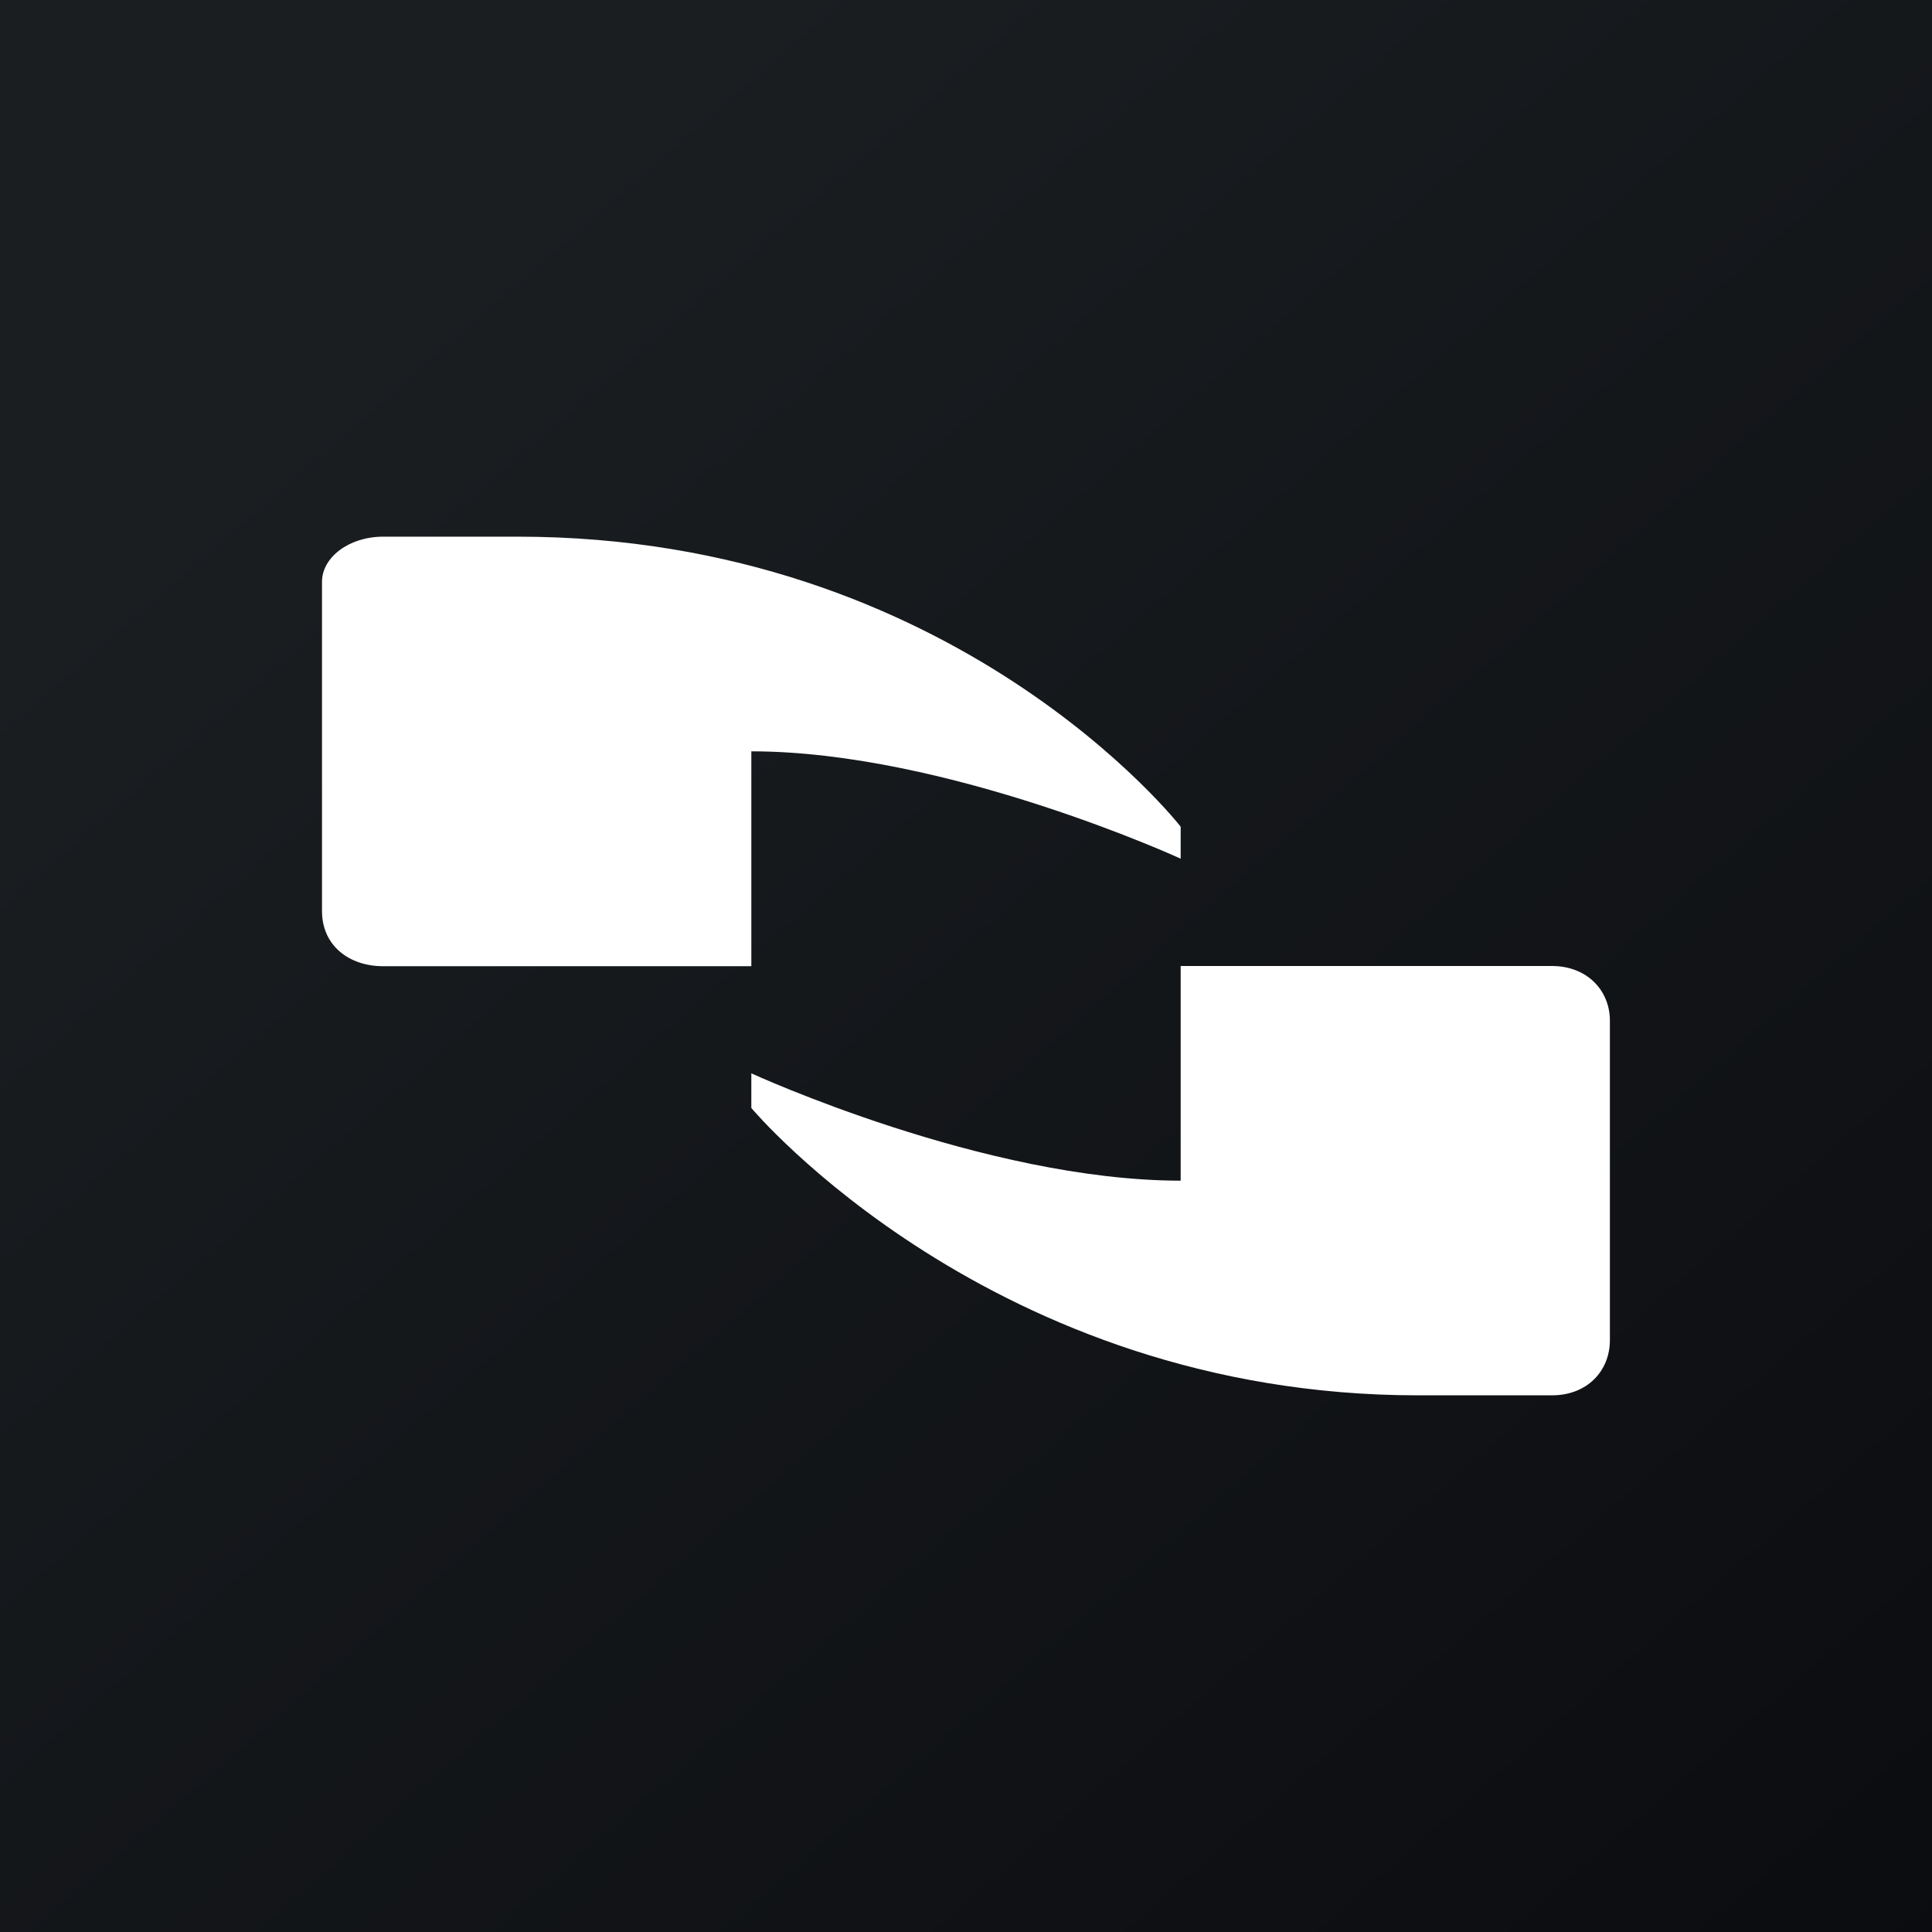 <!-- by TradingView --><svg width="18" height="18" fill="none" xmlns="http://www.w3.org/2000/svg"><rect width="100%" height="100%" fill="#808080" stroke="none"/><path fill="url(#paint0_linear)" d="M0 0h18v18H0z"/><path d="M7 7c1.823 0 4 1 4 1v-.298S8.9 5 4.823 5H3.57C3.25 5 3 5.194 3 5.42v3.068c0 .32.25.514.57.514H7M11 11c-1.827 0-4-1-4-1v.323S9.24 13 13.211 13h1.249c.324 0 .539-.224.539-.514V9.51c0-.285-.215-.51-.54-.51H11" fill="#fff"/><defs><linearGradient id="paint0_linear" x1="3.349" y1="3.122" x2="21.904" y2="24.434" gradientUnits="userSpaceOnUse"><stop stop-color="#1A1E21"/><stop offset="1" stop-color="#06060A"/></linearGradient></defs></svg>